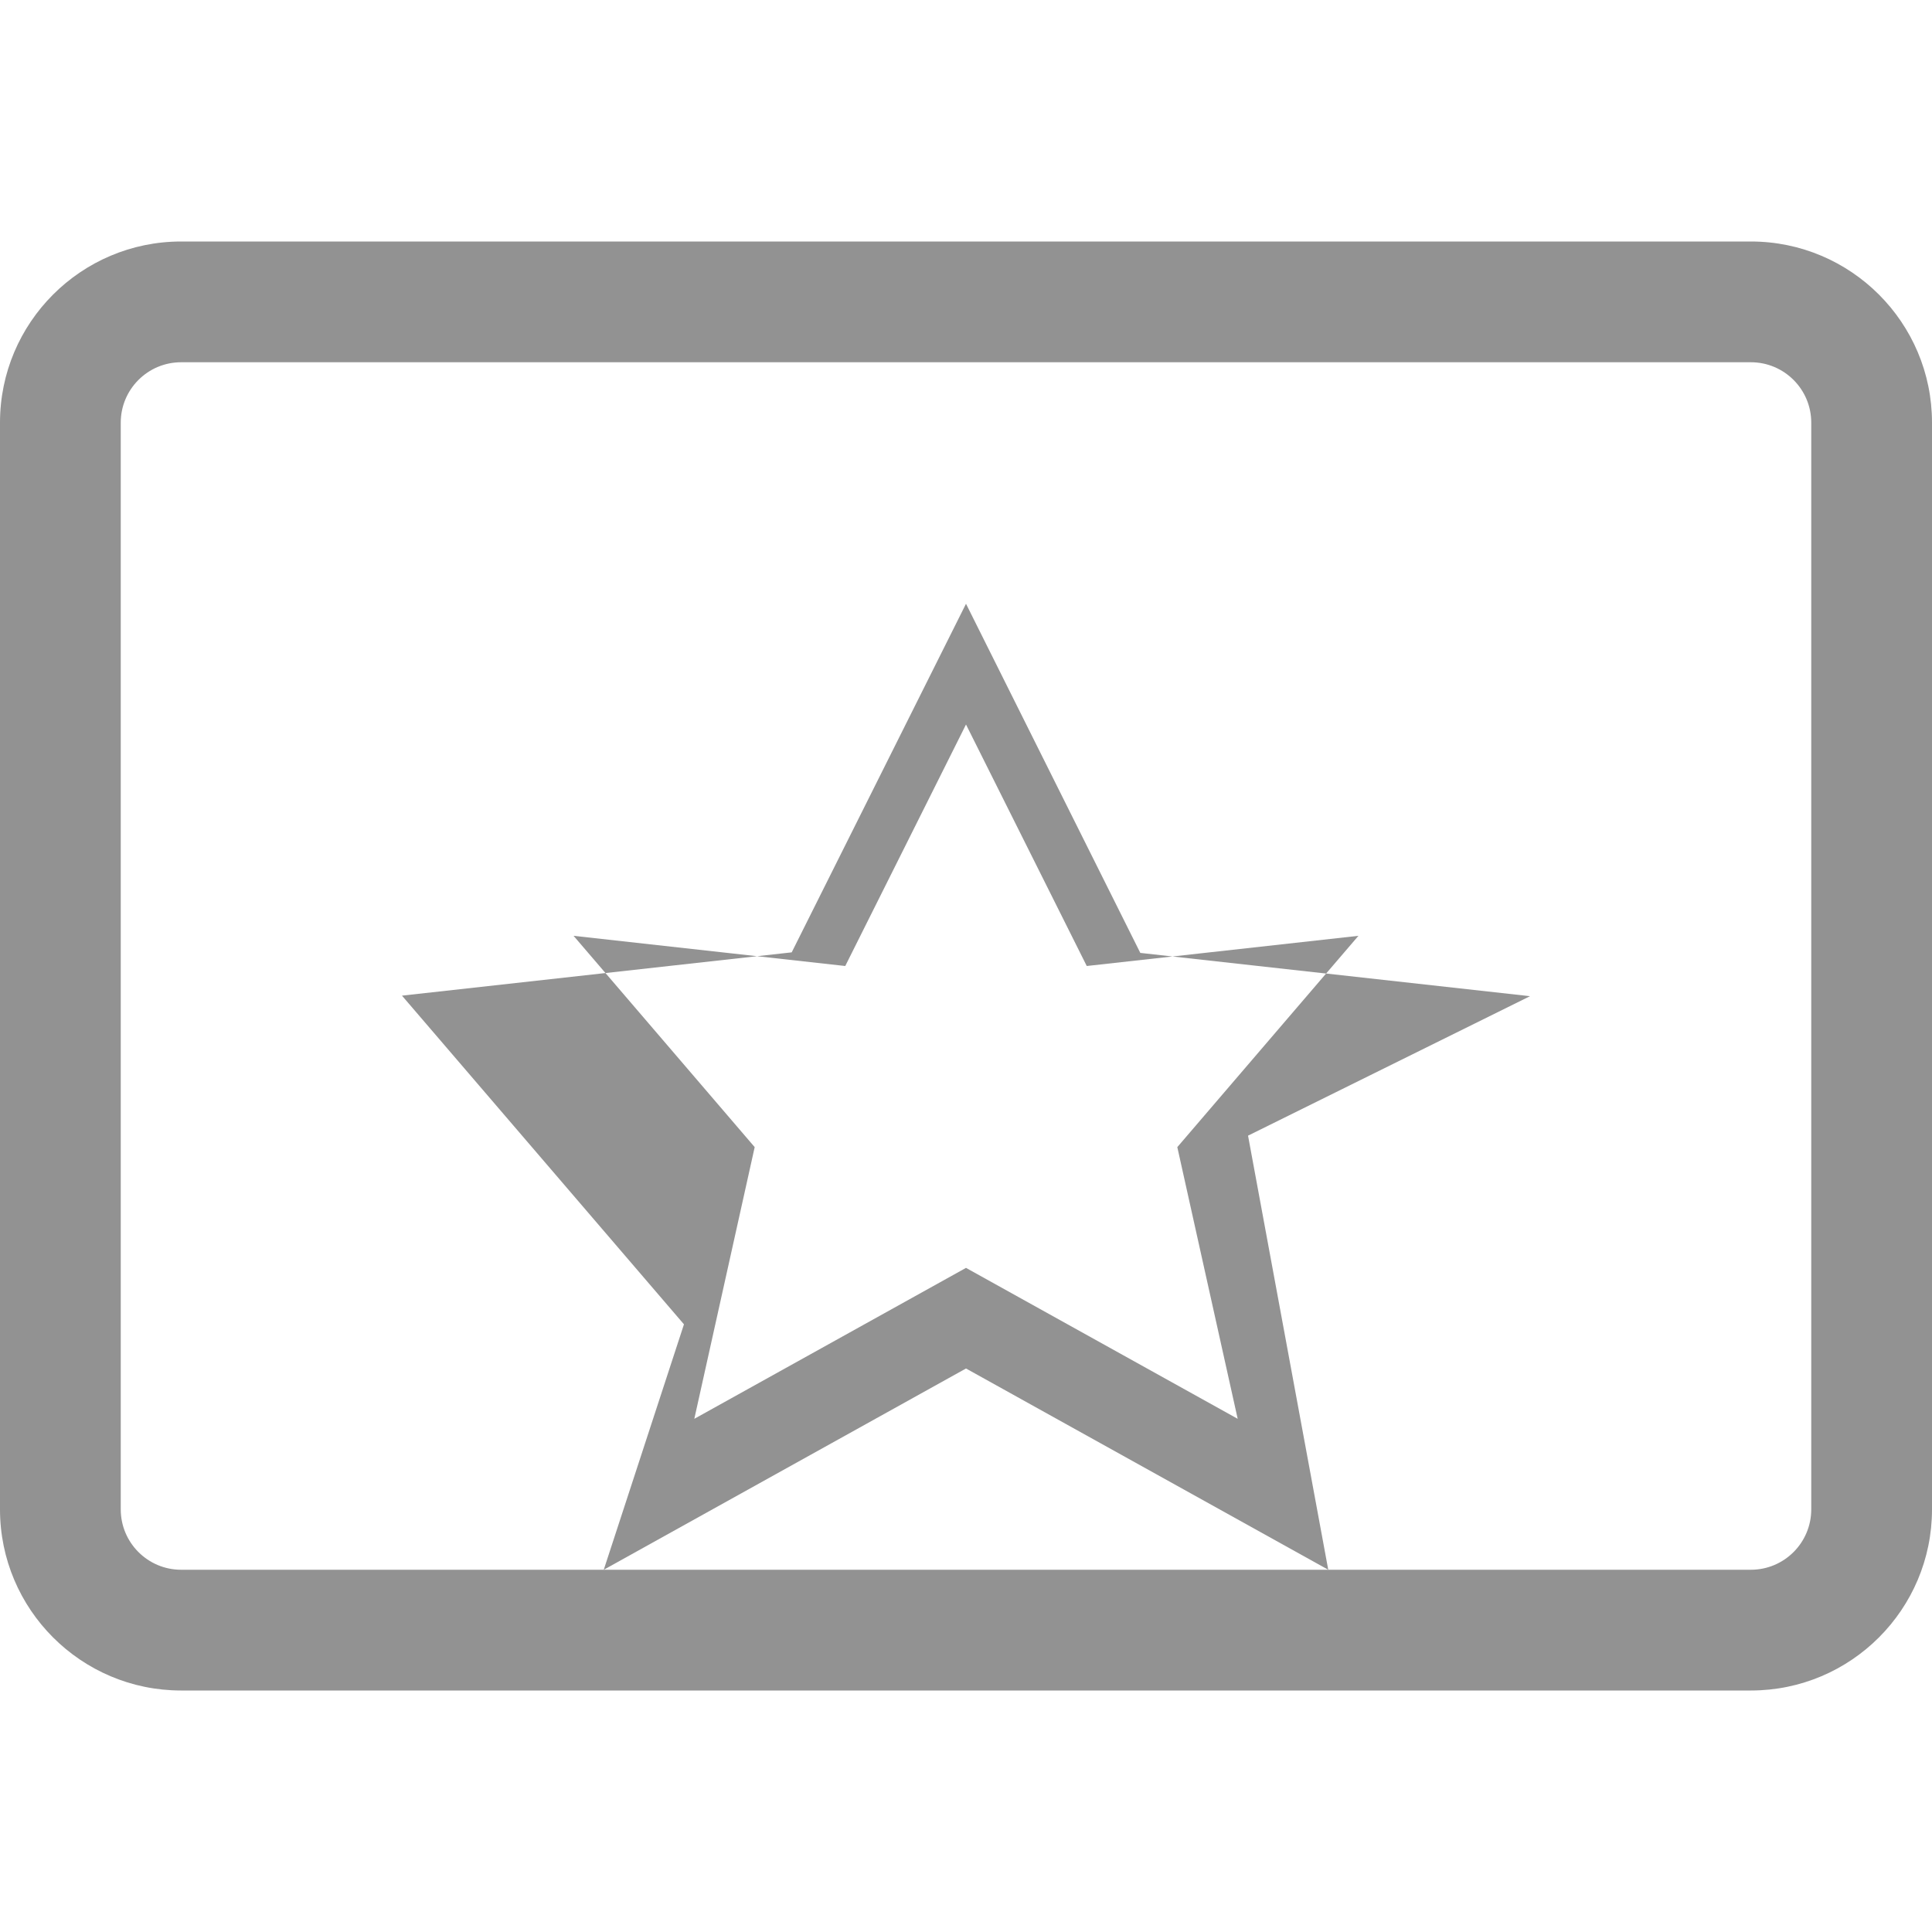 <?xml version="1.0" standalone="no"?>
<!DOCTYPE svg PUBLIC "-//W3C//DTD SVG 1.1//EN" "http://www.w3.org/Graphics/SVG/1.1/DTD/svg11.dtd">
<svg t="1760697559438" class="icon" viewBox="0 0 1024 1024" version="1.1" xmlns="http://www.w3.org/2000/svg" p-id="5822" xmlns:xlink="http://www.w3.org/1999/xlink" width="81" height="81">
<path d="M928 896H96c-52.992 0-96-43.008-96-96V224c0-52.992 43.008-96 96-96h832c52.992 0 96 43.008 96 96v576c0 52.992-43.008 96-96 96zM96 192c-17.664 0-32 14.336-32 32v576c0 17.664 14.336 32 32 32h832c17.664 0 32-14.336 32-32V224c0-17.664-14.336-32-32-32H96z" fill="#929292" p-id="5823"></path>
<path d="M512 384l64 128 144-16-96 112 32 144-144-80-144 80 32-144-96-112 144 16z m0-64l-92.384 184.768-206.56 22.944 149.456 174.208L320 832l192-106.672L704 832l-42.512-230.08L810.944 528l-206.56-22.944L512 320z" fill="#929292" p-id="5824"></path>
</svg>